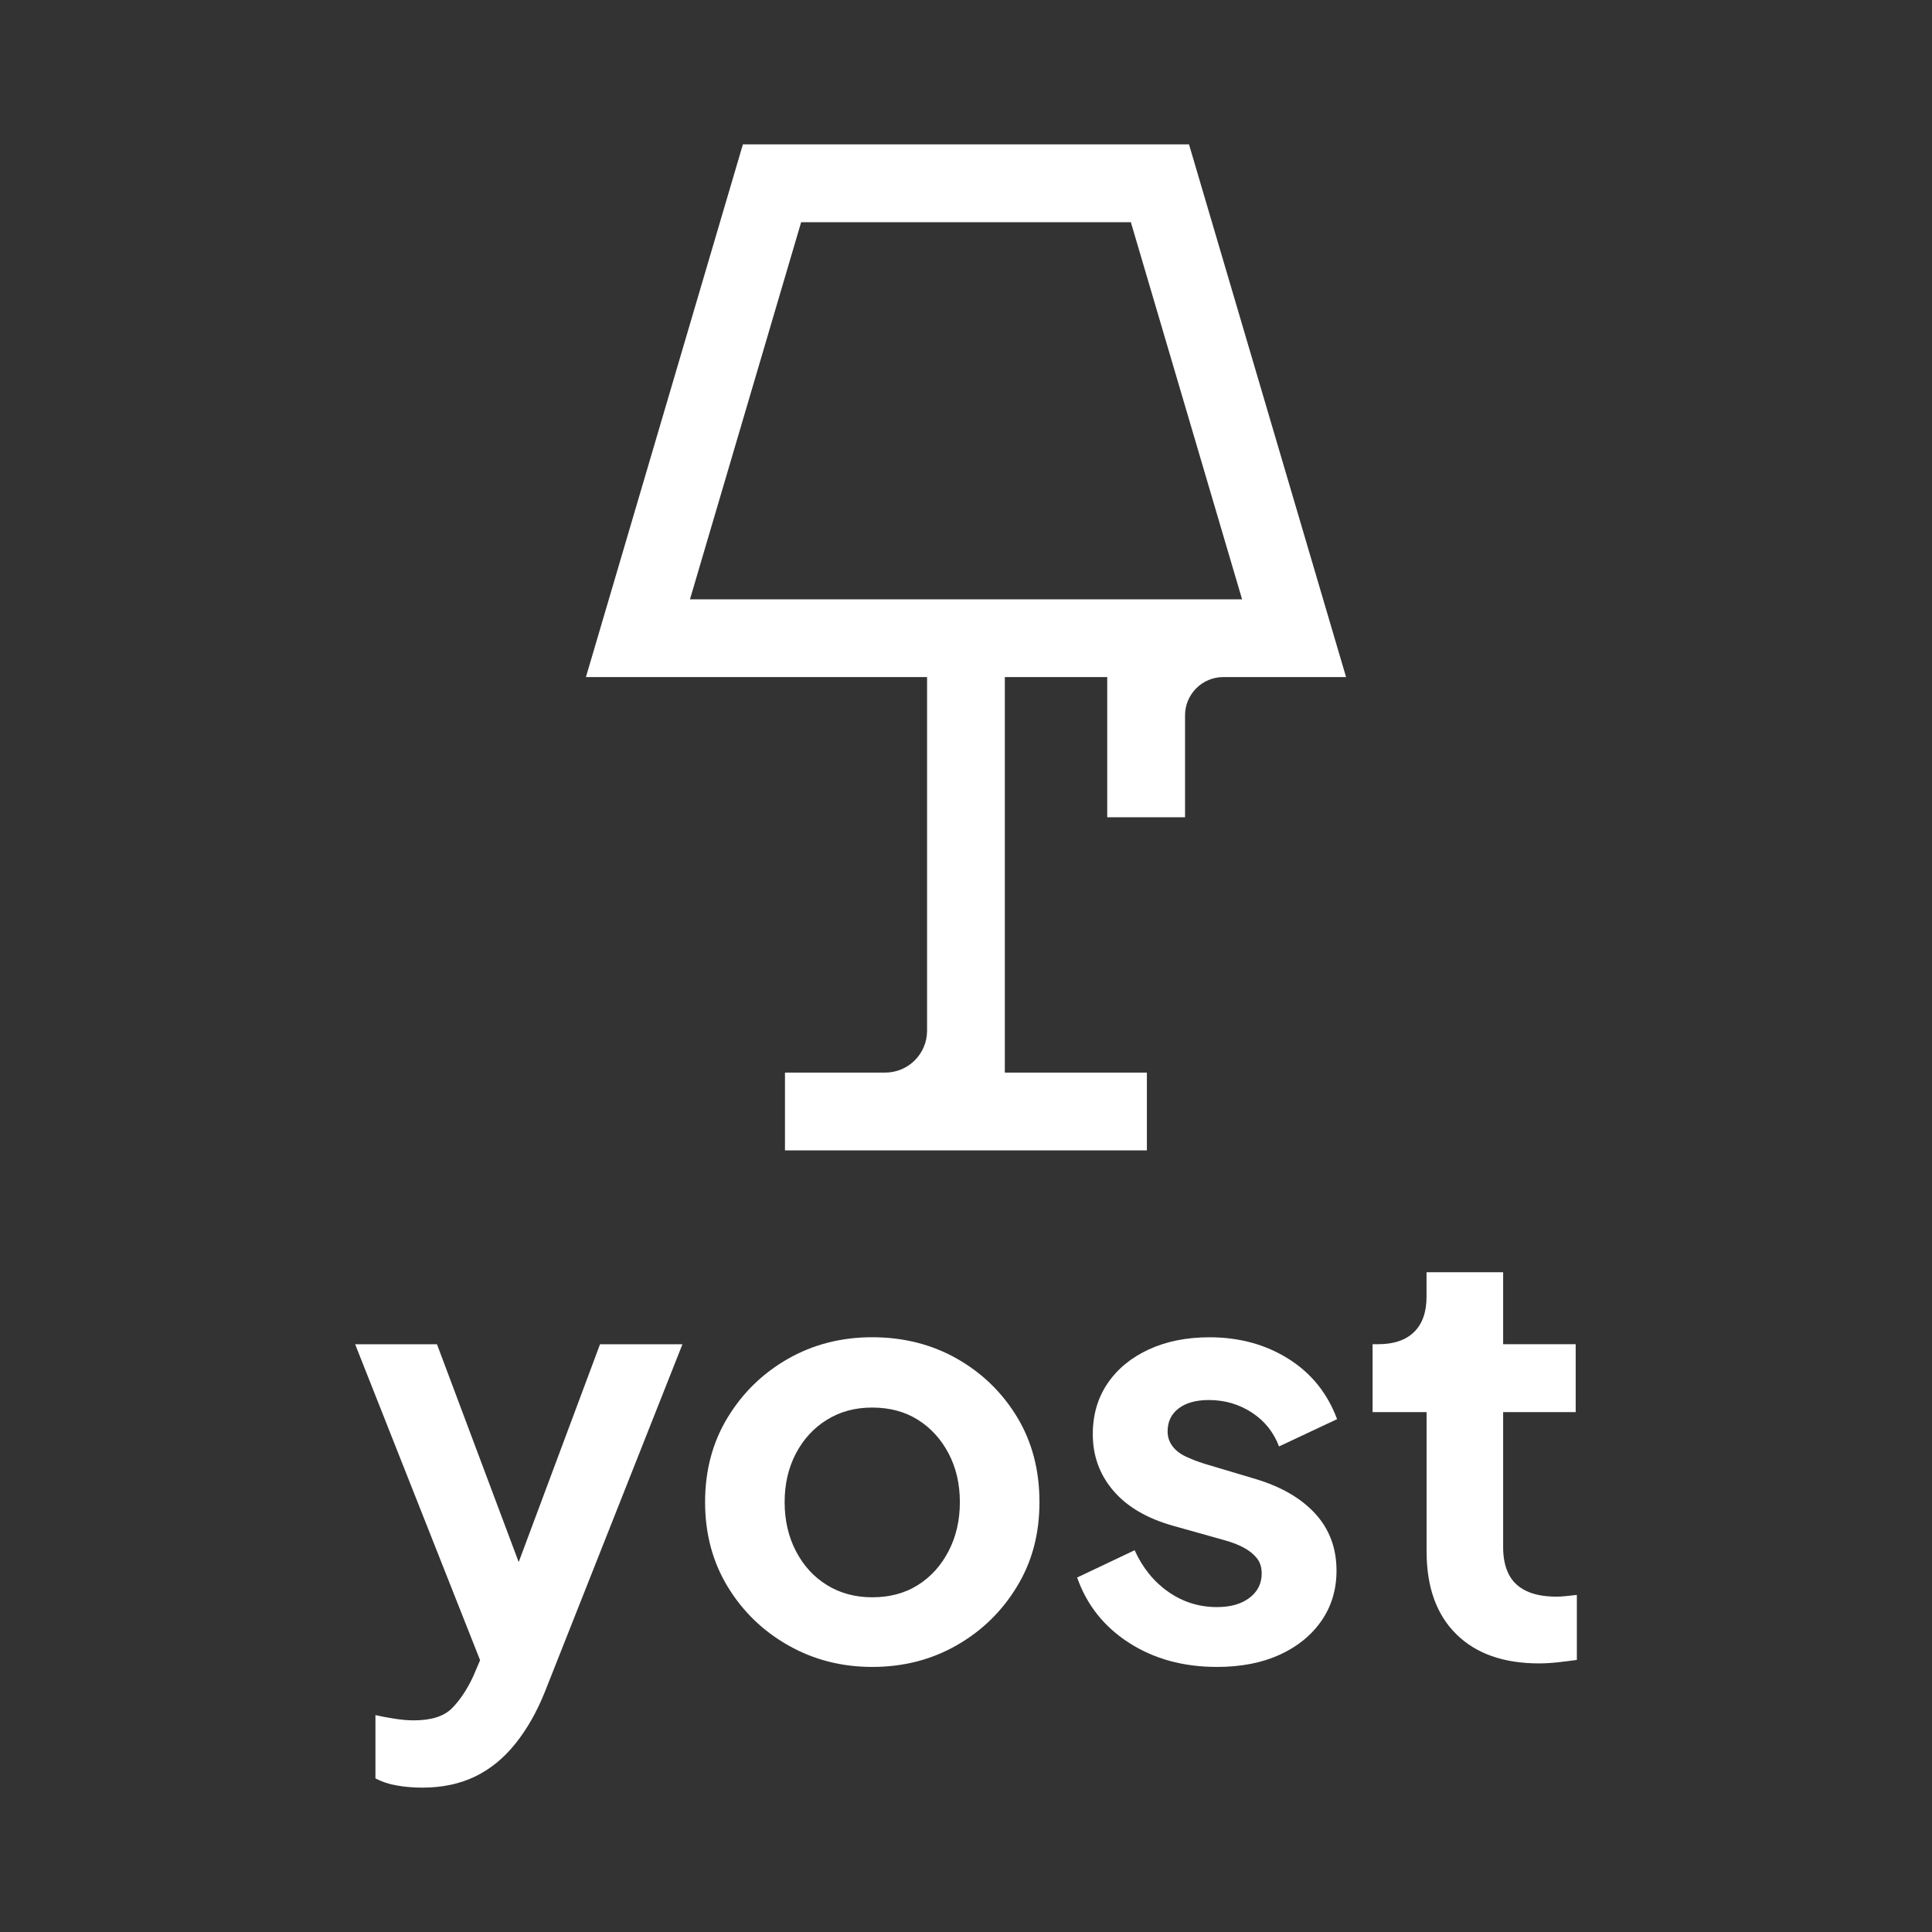 <?xml version="1.0" encoding="UTF-8"?>
<svg id="Layer_1" data-name="Layer 1" xmlns="http://www.w3.org/2000/svg" viewBox="0 0 400 400">
  <rect x="0" y="0" width="400" height="400" fill="#333333" stroke="none"/>
  <defs>
    <style>
      .cls-1 {
        fill: #fff;
        stroke-width: 0px;
      }
    </style>
  </defs>
  <path class="cls-1" d="m246.17,29.89h-92.36l-32.5,110.29h70.63v73.21c0,4.79-3.88,8.68-8.68,8.68h-20.74v16.11h74.93v-16.11h-29.41v-81.89h21.2v29.03h16.11v-21.1c0-4.38,3.55-7.93,7.93-7.93h25.41l-32.52-110.29Zm-103.32,94.19l23.02-78.08h68.26l23.03,78.08h-114.3Z"/>
  <path class="cls-1" d="m141.3,278.3l-28.49,71.98c-1.67,4.17-3.72,7.76-6.13,10.76-2.4,3-5.19,5.26-8.34,6.78-3.17,1.52-6.79,2.29-10.88,2.29-1.75,0-3.49-.13-5.16-.42-1.69-.28-3.2-.78-4.57-1.5v-13.1c1.03.25,2.3.48,3.79.72,1.49.25,2.85.37,4.14.37,3.6,0,6.23-.82,7.88-2.47s3.1-3.82,4.39-6.54l1.47-3.44-25.87-65.42h16.94l16.92,45.1,16.84-45.1h17.07Z"/>
  <path class="cls-1" d="m180.59,345.12c-6.33,0-12.12-1.48-17.36-4.45-5.25-2.96-9.43-7.01-12.56-12.14-3.12-5.13-4.69-10.97-4.69-17.54s1.56-12.42,4.69-17.54c3.12-5.13,7.29-9.17,12.5-12.14,5.21-2.96,11.01-4.45,17.42-4.45s12.34,1.48,17.55,4.45c5.21,2.96,9.35,6.99,12.44,12.08,3.08,5.09,4.63,10.96,4.63,17.6s-1.56,12.42-4.69,17.54c-3.12,5.13-7.29,9.17-12.5,12.14-5.21,2.96-11.02,4.45-17.43,4.45Zm0-14.42c3.61,0,6.75-.84,9.43-2.52,2.68-1.68,4.81-4.03,6.37-7.03,1.56-3,2.34-6.39,2.34-10.15s-.78-7.13-2.34-10.09c-1.56-2.96-3.69-5.29-6.37-6.97-2.68-1.68-5.83-2.52-9.43-2.52s-6.65.84-9.37,2.52c-2.73,1.68-4.87,4.01-6.43,6.97-1.56,2.96-2.34,6.33-2.34,10.09s.78,7.15,2.34,10.15c1.56,3,3.7,5.35,6.43,7.03,2.72,1.68,5.85,2.52,9.37,2.52Z"/>
  <path class="cls-1" d="m251.97,345.12c-6.97,0-13.04-1.66-18.21-4.99-5.17-3.32-8.75-7.83-10.75-13.52l11.9-5.65c1.68,3.69,4.03,6.57,7.03,8.65,3,2.08,6.35,3.12,10.03,3.12,2.8,0,5.05-.64,6.73-1.92,1.68-1.28,2.52-2.96,2.52-5.05,0-1.28-.34-2.34-1.02-3.18-.68-.84-1.58-1.56-2.7-2.16-1.12-.6-2.4-1.1-3.85-1.5l-10.69-3c-5.45-1.52-9.6-3.95-12.44-7.27-2.85-3.32-4.27-7.23-4.27-11.72,0-4,1.02-7.51,3.06-10.51,2.04-3.01,4.89-5.35,8.53-7.03,3.64-1.68,7.83-2.52,12.56-2.52,6.17,0,11.61,1.48,16.34,4.45,4.73,2.96,8.09,7.13,10.09,12.5l-12.02,5.65c-1.12-2.96-3-5.31-5.65-7.03-2.64-1.72-5.61-2.58-8.89-2.58-2.64,0-4.73.58-6.25,1.74-1.52,1.16-2.28,2.74-2.28,4.75,0,1.12.32,2.12.96,3,.64.88,1.54,1.6,2.7,2.16,1.16.56,2.5,1.08,4.03,1.56l10.45,3.12c5.37,1.6,9.51,4.01,12.44,7.21,2.92,3.2,4.39,7.13,4.39,11.78,0,3.93-1.04,7.39-3.12,10.39-2.08,3.01-4.97,5.35-8.65,7.03-3.69,1.68-8.01,2.52-12.98,2.52Z"/>
  <path class="cls-1" d="m318.67,344.39c-7.37,0-13.1-2.02-17.18-6.07-4.09-4.04-6.13-9.75-6.13-17.12v-28.84h-11.18v-14.06h1.2c3.2,0,5.67-.84,7.39-2.52,1.72-1.68,2.58-4.13,2.58-7.33v-5.05h15.86v14.9h15.02v14.06h-15.02v28c0,2.16.38,4.01,1.14,5.53.76,1.52,1.96,2.69,3.61,3.48,1.64.8,3.74,1.2,6.31,1.2.56,0,1.22-.04,1.98-.12.76-.08,1.5-.16,2.22-.24v13.46c-1.12.16-2.4.32-3.84.48-1.44.16-2.76.24-3.97.24Z"/>
</svg>